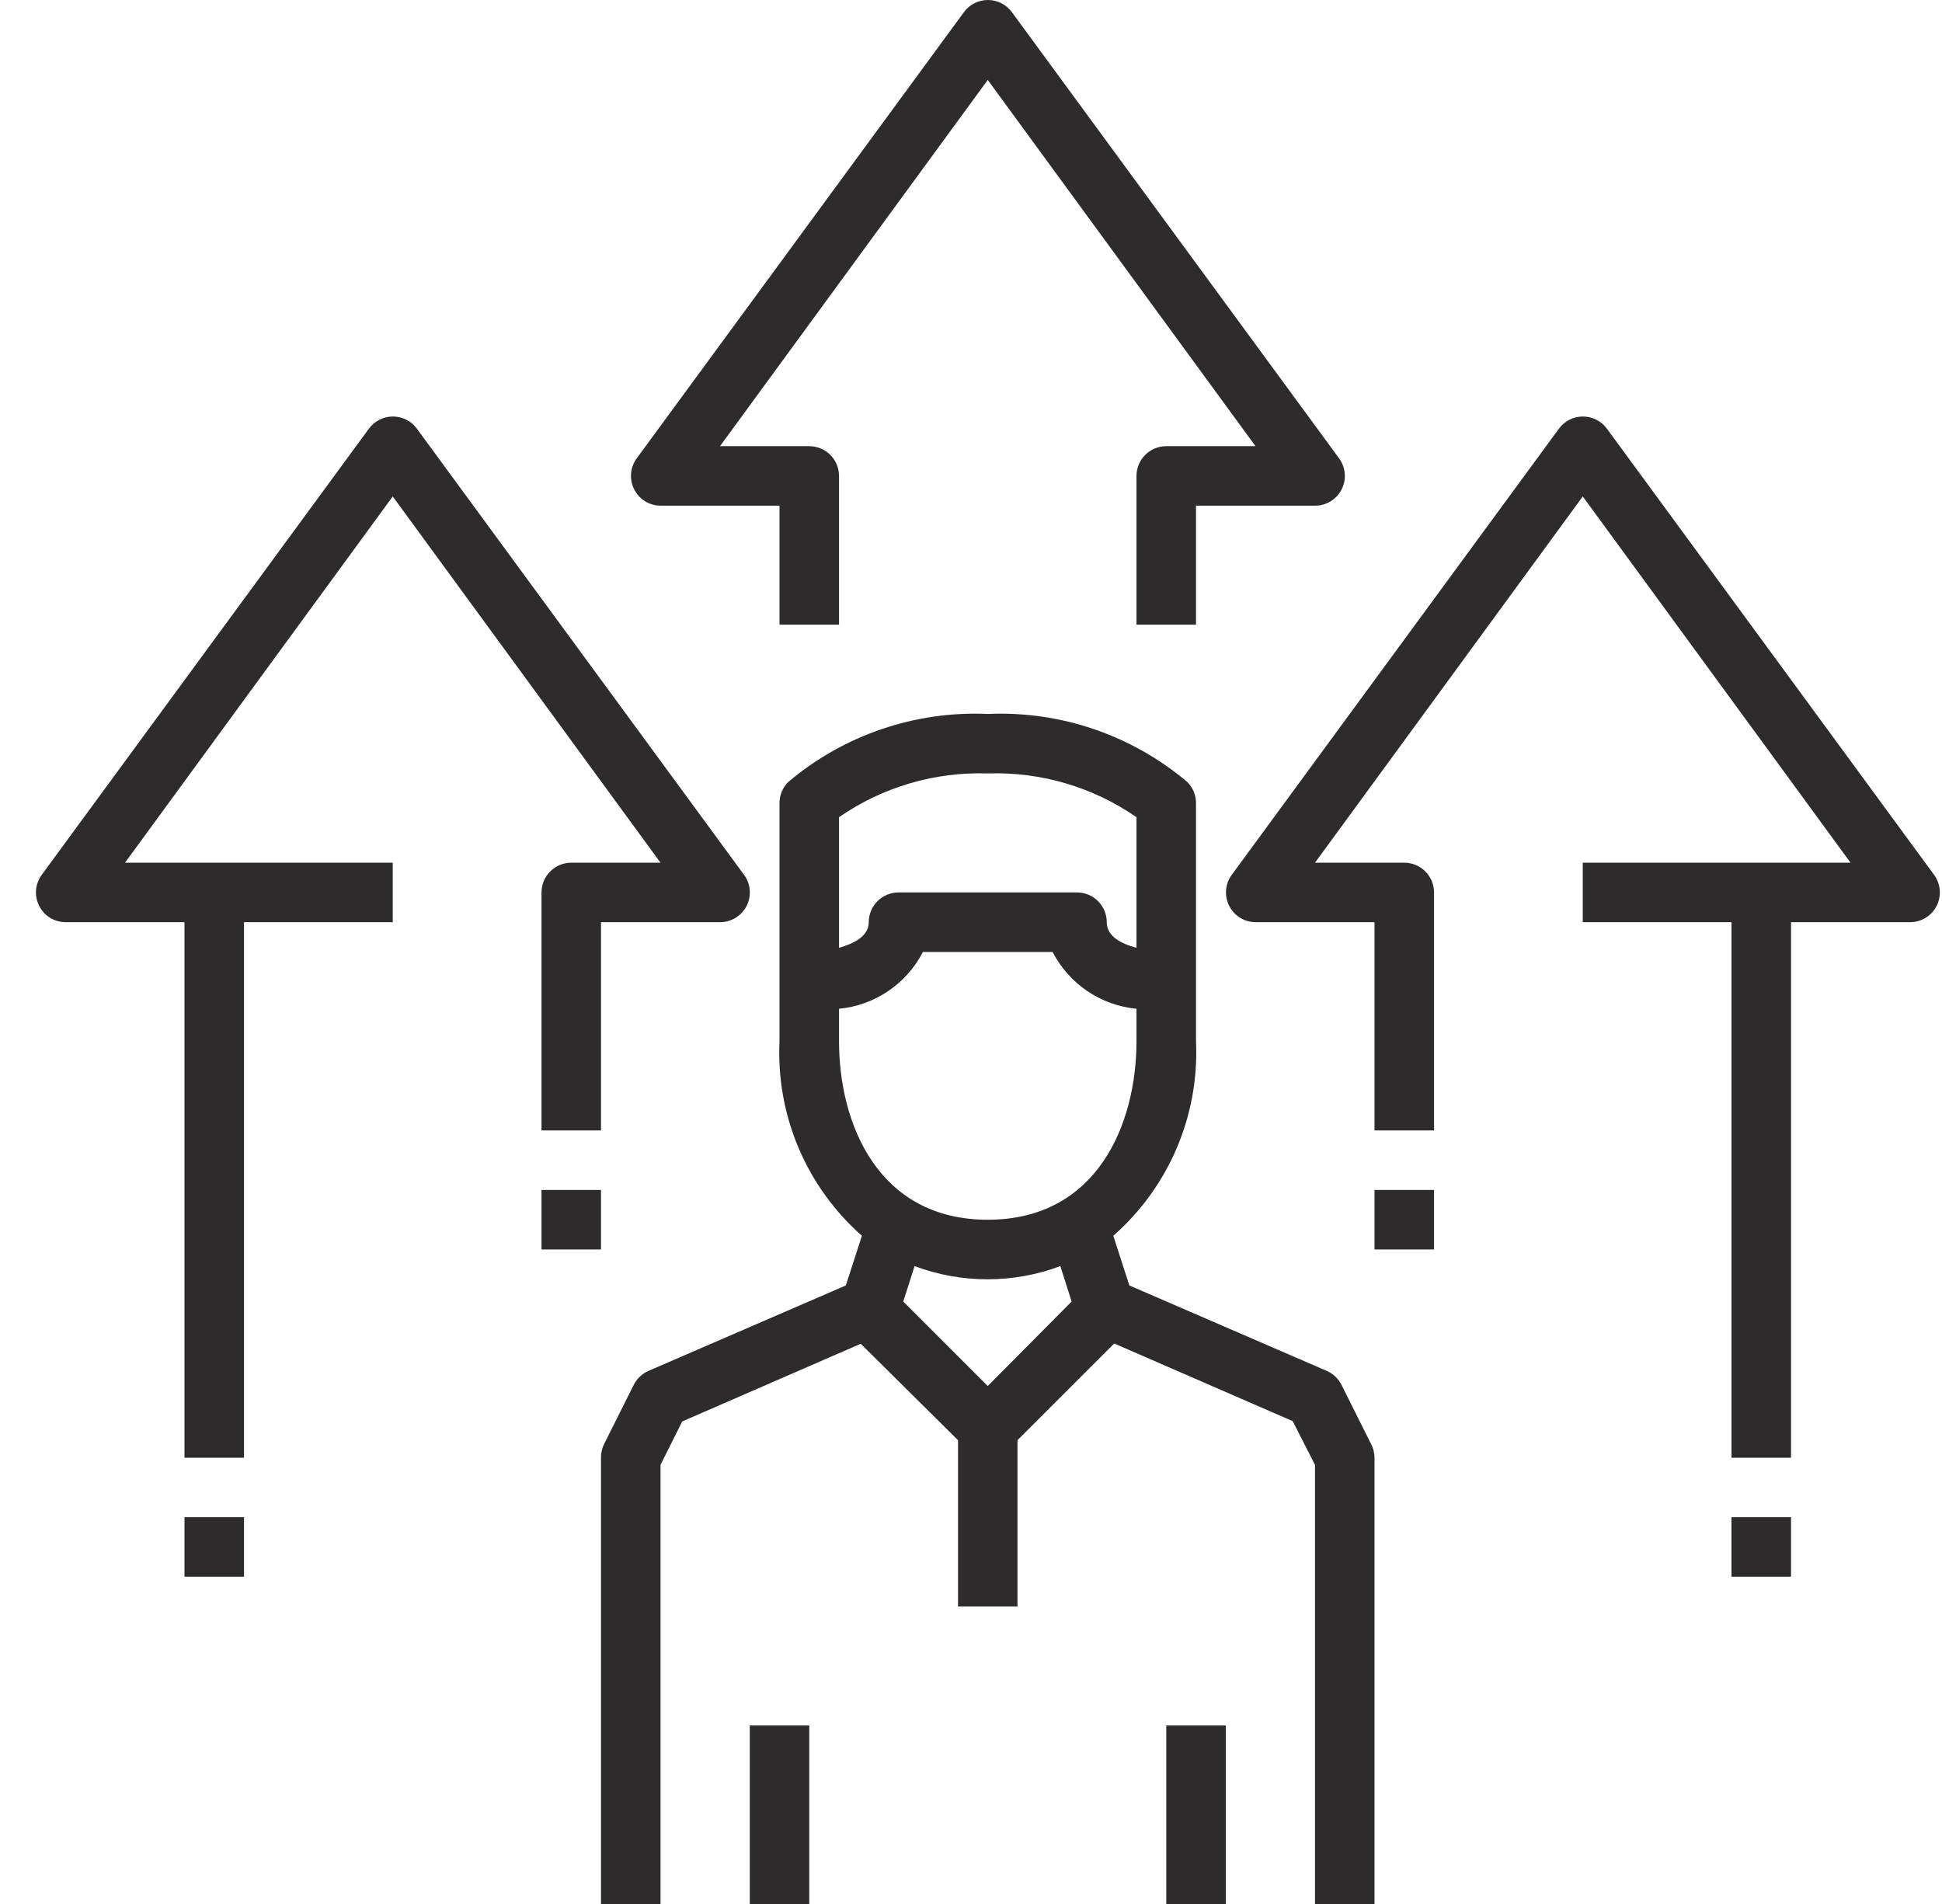 <svg xmlns="http://www.w3.org/2000/svg" width="51" height="50" viewBox="0 0 51 50" fill="none"><path d="M6.408 39.843H4.845V41.406H6.408V39.843Z" fill="#2D2B2B"></path><path d="M35.23 36.367C35.147 36.202 35.008 36.072 34.839 35.999L29.659 33.757L29.237 32.452C29.959 31.818 30.529 31.03 30.905 30.145C31.281 29.261 31.453 28.303 31.409 27.343V21.093C31.41 20.99 31.39 20.888 31.351 20.793C31.312 20.697 31.255 20.611 31.183 20.538C29.722 19.303 27.85 18.664 25.94 18.749C24.03 18.664 22.158 19.303 20.698 20.538C20.625 20.611 20.568 20.697 20.529 20.793C20.49 20.888 20.47 20.99 20.471 21.093V27.343C20.426 28.302 20.597 29.26 20.971 30.144C21.346 31.029 21.915 31.817 22.635 32.452L22.213 33.757L17.033 35.999C16.864 36.072 16.726 36.202 16.643 36.367L15.861 37.929C15.808 38.039 15.782 38.159 15.783 38.281V50H17.346V38.468L17.916 37.328L22.604 35.288L25.159 37.82V42.187H26.721V37.82L29.261 35.281L33.948 37.32L34.534 38.468V50H36.097V38.281C36.096 38.158 36.067 38.038 36.011 37.929L35.23 36.367ZM22.034 21.46C23.179 20.667 24.548 20.265 25.94 20.311C27.332 20.265 28.701 20.667 29.846 21.46V24.89C29.456 24.788 29.065 24.593 29.065 24.218C29.065 24.01 28.983 23.812 28.836 23.665C28.69 23.519 28.491 23.436 28.284 23.436H23.596C23.389 23.436 23.19 23.519 23.044 23.665C22.897 23.812 22.815 24.01 22.815 24.218C22.815 24.585 22.424 24.78 22.034 24.89V21.46ZM25.94 36.398L23.721 34.179L24.018 33.249C25.253 33.711 26.612 33.711 27.846 33.249L28.143 34.179L25.94 36.398ZM25.94 32.031C23.057 32.031 22.034 29.507 22.034 27.343V26.491C22.497 26.447 22.941 26.287 23.326 26.026C23.711 25.766 24.024 25.412 24.237 24.999H27.643C27.856 25.412 28.169 25.766 28.554 26.026C28.939 26.287 29.384 26.447 29.846 26.491V27.343C29.846 29.507 28.823 32.031 25.94 32.031Z" fill="#2D2B2B"></path><path d="M21.252 45.312H19.69V50H21.252V45.312Z" fill="#2D2B2B"></path><path d="M32.191 45.312H30.628V50H32.191V45.312Z" fill="#2D2B2B"></path><path d="M17.346 13.279H20.471V16.404H22.034V12.498C22.034 12.291 21.951 12.092 21.805 11.946C21.658 11.799 21.459 11.717 21.252 11.717H18.908L25.94 2.099L32.972 11.717H30.628C30.421 11.717 30.222 11.799 30.075 11.946C29.929 12.092 29.846 12.291 29.846 12.498V16.404H31.409V13.279H34.534C34.679 13.28 34.82 13.24 34.944 13.165C35.067 13.089 35.167 12.981 35.232 12.853C35.298 12.724 35.327 12.58 35.315 12.436C35.303 12.292 35.252 12.154 35.167 12.037L26.573 0.318C26.5 0.219 26.405 0.139 26.296 0.084C26.187 0.029 26.066 0 25.944 0C25.822 0 25.701 0.029 25.592 0.084C25.482 0.139 25.388 0.219 25.315 0.318L16.721 12.037C16.636 12.153 16.585 12.29 16.573 12.434C16.561 12.577 16.589 12.721 16.654 12.849C16.718 12.978 16.817 13.086 16.939 13.162C17.061 13.238 17.202 13.278 17.346 13.279Z" fill="#2D2B2B"></path><path d="M50.793 22.975L42.199 11.256C42.126 11.157 42.032 11.077 41.922 11.022C41.813 10.967 41.692 10.938 41.57 10.938C41.447 10.938 41.327 10.967 41.218 11.022C41.108 11.077 41.014 11.157 40.941 11.256L32.347 22.975C32.262 23.091 32.211 23.228 32.199 23.372C32.187 23.515 32.215 23.659 32.28 23.787C32.344 23.916 32.443 24.024 32.565 24.1C32.687 24.176 32.828 24.216 32.972 24.217H36.097V29.686H37.66V23.436C37.66 23.229 37.577 23.03 37.431 22.884C37.284 22.737 37.086 22.655 36.878 22.655H34.534L41.566 13.037L48.598 22.655H41.566V24.217H45.472V38.281H47.035V24.217H50.16C50.305 24.218 50.446 24.178 50.57 24.103C50.693 24.027 50.793 23.919 50.858 23.791C50.924 23.662 50.953 23.518 50.941 23.374C50.929 23.23 50.878 23.092 50.793 22.975Z" fill="#2D2B2B"></path><path d="M17.346 22.655H15.002C14.795 22.655 14.596 22.737 14.45 22.884C14.303 23.03 14.221 23.229 14.221 23.436V29.686H15.783V24.217H18.909C19.053 24.218 19.195 24.178 19.318 24.103C19.441 24.027 19.541 23.919 19.607 23.791C19.672 23.662 19.701 23.518 19.689 23.374C19.678 23.23 19.627 23.092 19.541 22.975L10.947 11.256C10.874 11.157 10.78 11.077 10.671 11.022C10.561 10.967 10.441 10.938 10.318 10.938C10.196 10.938 10.075 10.967 9.966 11.022C9.857 11.077 9.762 11.157 9.689 11.256L1.095 22.975C1.01 23.091 0.959 23.228 0.947 23.372C0.935 23.515 0.963 23.659 1.028 23.787C1.093 23.916 1.191 24.024 1.313 24.1C1.436 24.176 1.576 24.216 1.72 24.217H4.845V38.281H6.408V24.217H10.314V22.655H3.283L10.314 13.037L17.346 22.655Z" fill="#2D2B2B"></path><path d="M15.783 31.249H14.221V32.812H15.783V31.249Z" fill="#2D2B2B"></path><path d="M37.66 31.249H36.097V32.812H37.66V31.249Z" fill="#2D2B2B"></path><path d="M47.035 39.843H45.472V41.406H47.035V39.843Z" fill="#2D2B2B"></path></svg>